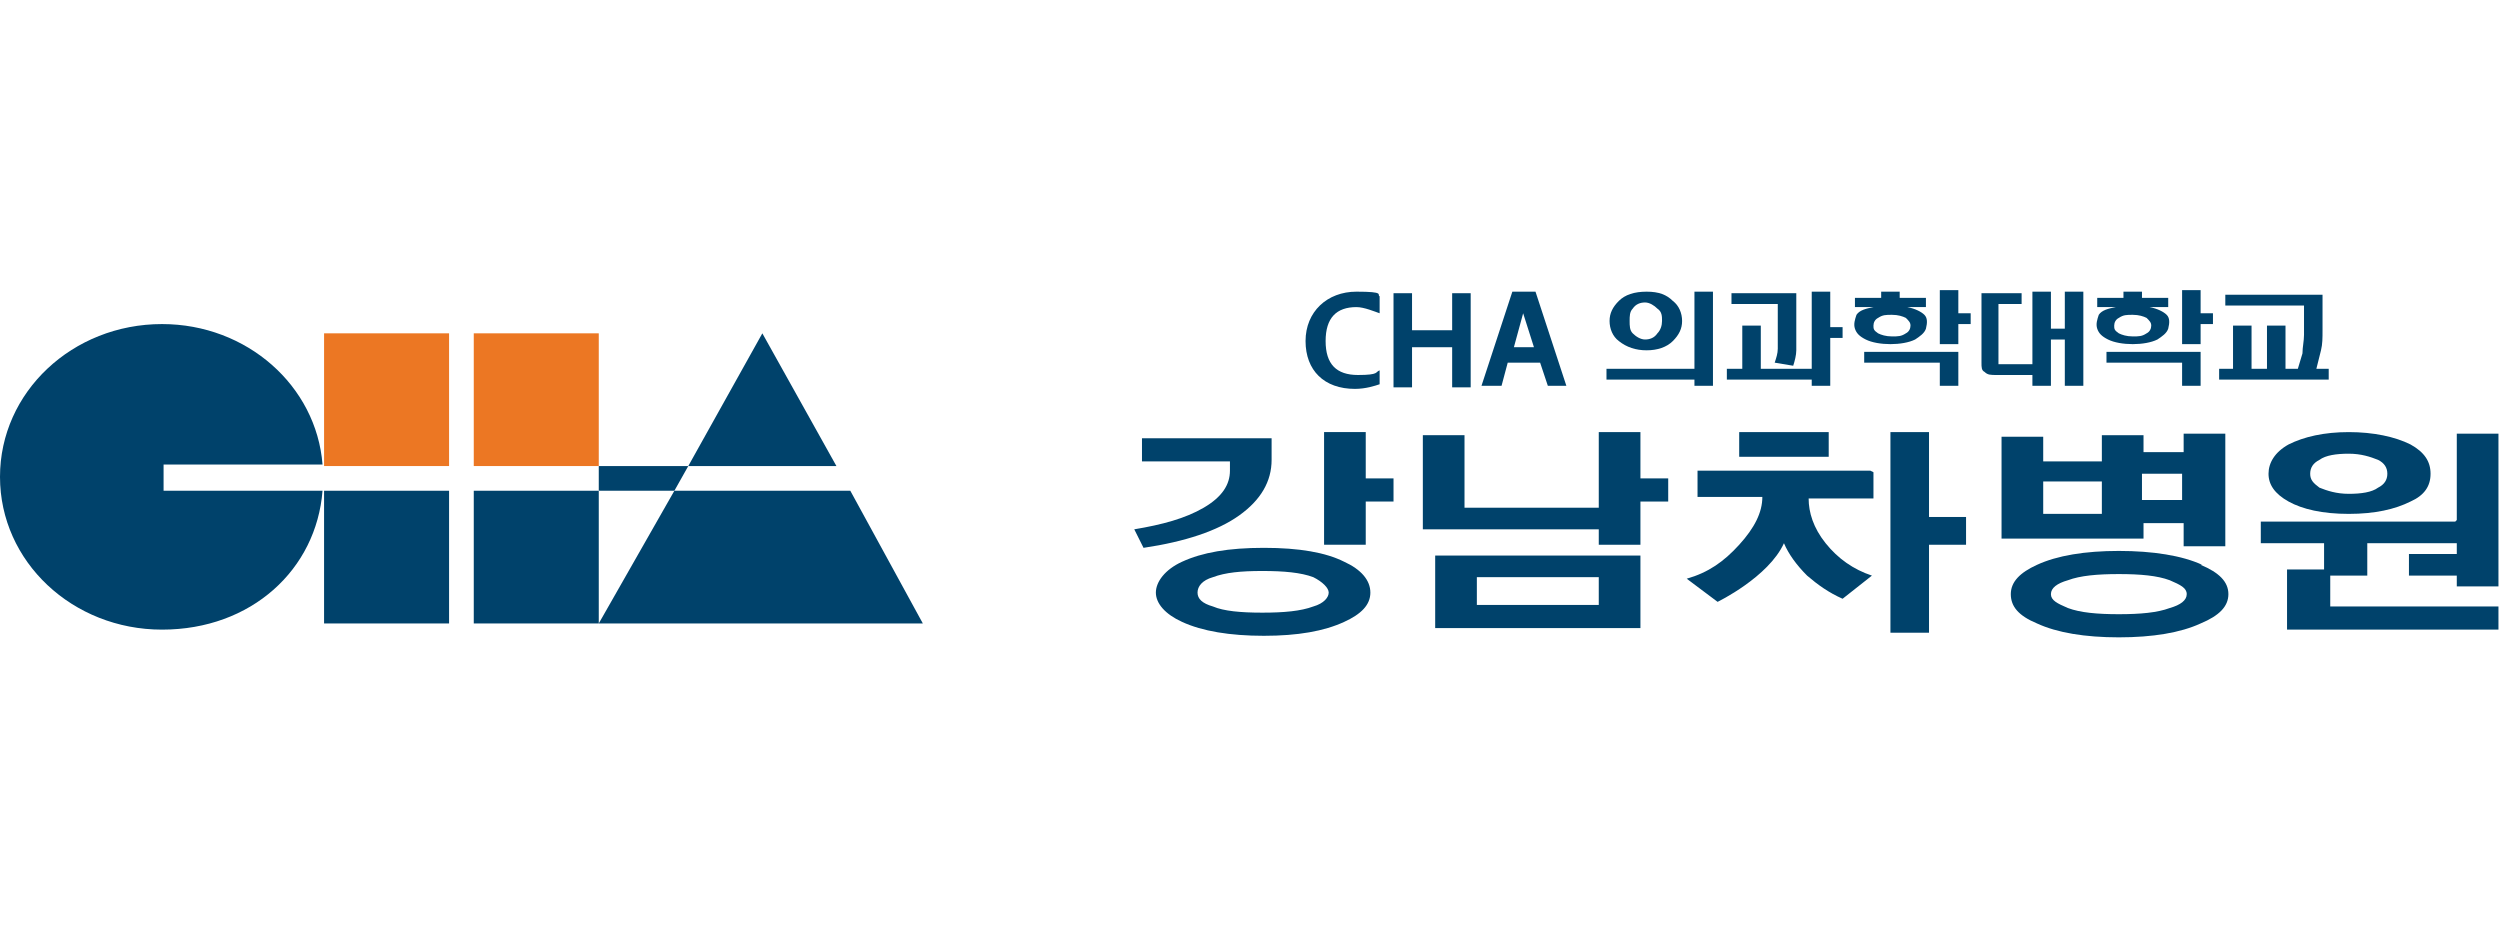 <?xml version="1.0" encoding="UTF-8"?>
<svg id="_레이어_1" xmlns="http://www.w3.org/2000/svg" version="1.1" viewBox="0 0 162 60">
  <!-- Generator: Adobe Illustrator 30.0.0, SVG Export Plug-In . SVG Version: 2.1.1 Build 123)  -->
  <defs>
    <style>
      .st0 {
        fill: #ec7723;
      }

      .st1 {
        fill: #00426b;
      }
    </style>
  </defs>
  <g id="Layer_1">
    <g>
      <g>
        <path class="st1" d="M0,30.9c0,5.5,4.7,9.9,10.5,9.9s10-3.9,10.4-9h-10.3v-1.7h10.3c-.4-5.1-4.9-9.1-10.4-9.1-5.8,0-10.5,4.4-10.5,9.9"/>
        <polygon class="st1" points="59.8 40.4 55.1 31.8 43.7 31.8 38.8 40.4 59.8 40.4"/>
        <polygon class="st1" points="49.4 21.6 44.6 30.2 54.2 30.2 49.4 21.6"/>
        <rect class="st1" x="30.7" y="31.8" width="8.1" height="8.6"/>
        <rect class="st1" x="21" y="31.8" width="8.1" height="8.6"/>
        <rect class="st0" x="30.7" y="21.6" width="8.1" height="8.6"/>
        <rect class="st0" x="21" y="21.6" width="8.1" height="8.6"/>
        <polygon class="st1" points="38.8 30.2 38.8 31.8 43.7 31.8 44.6 30.2 38.8 30.2"/>
      </g>
      <g>
        <g>
          <g>
            <path class="st1" d="M89.4,24.9c-.3.1-.9.3-1.6.3-2,0-3.2-1.2-3.2-3.1s1.4-3.2,3.3-3.2,1.3.2,1.5.3v1.1c-.3-.1-1-.4-1.5-.4-1.3,0-2,.7-2,2.2s.7,2.2,2.1,2.2,1.1-.2,1.4-.3v1h0Z"/>
            <path class="st1" d="M91.5,19v2.4h2.6v-2.4h1.2v6.1h-1.2v-2.6h-2.6v2.6h-1.2v-6.1h1.2Z"/>
            <path class="st1" d="M100.3,25h1.2l-2-6.1h-1.5l-2,6.1h1.3l.4-1.5h2.1l.5,1.5h0ZM98.1,22.5l.6-2.2.7,2.2h-1.4Z"/>
          </g>
          <g>
            <path class="st1" d="M109.8,18.9h1.2v6.1h-1.2v-.4h-5.7v-.7h5.7v-5ZM108.4,19.5c.4.3.6.8.6,1.3s-.2.9-.6,1.3c-.4.4-1,.6-1.7.6s-1.3-.2-1.8-.6c-.4-.3-.6-.8-.6-1.3s.2-.9.6-1.3c.4-.4,1-.6,1.8-.6s1.3.2,1.7.6ZM105.8,20c-.2.2-.2.5-.2.8s0,.6.2.8c.2.2.5.4.8.4s.6-.1.8-.4c.2-.2.3-.5.3-.8s0-.6-.3-.8c-.2-.2-.5-.4-.8-.4s-.6.1-.8.4Z"/>
            <path class="st1" d="M117.4,18.9h1.2v2.3h.8v.7h-.8v3.1h-1.2v-.4h-5.5v-.7h1v-2.8h1.2v2.8h3.3v-5h0ZM116.4,19.1v2.3c0,.5,0,1,0,1.3s-.1.7-.2,1l-1.2-.2c.1-.3.2-.6.2-.9,0-.3,0-.7,0-1.2v-1.7h-3v-.7h4.2,0Z"/>
            <path class="st1" d="M121.9,19.3v-.4h1.2v.4h1.7v.6h-1.2c.5.1.9.3,1.1.5.2.2.2.5.1.9-.1.3-.4.5-.7.7-.4.2-1,.3-1.6.3s-1.2-.1-1.6-.3c-.4-.2-.6-.4-.7-.7-.1-.3,0-.6.1-.9.2-.3.6-.4,1.1-.5h-1.2v-.6h1.7ZM126.9,22.8v2.2h-1.2v-1.5h-4.9v-.7s6.1,0,6.1,0ZM121.7,20.6c-.2.1-.3.3-.3.5s0,.3.3.5c.2.1.5.2.9.2s.6,0,.9-.2c.2-.1.3-.3.3-.5s-.1-.3-.3-.5c-.2-.1-.5-.2-.9-.2s-.6,0-.9.2ZM126.9,18.9v1.4h.8v.7h-.8v1.3h-1.2v-3.5h1.2Z"/>
            <path class="st1" d="M137.6,19.3v-.4h1.2v.4h1.7v.6h-1.2c.5.1.9.3,1.1.5.2.2.2.5.1.9-.1.3-.4.5-.7.7-.4.2-1,.3-1.6.3s-1.2-.1-1.6-.3c-.4-.2-.6-.4-.7-.7-.1-.3,0-.6.1-.9.2-.3.6-.4,1.1-.5h-1.2v-.6h1.7ZM142.6,22.8v2.2h-1.2v-1.5h-4.9v-.7s6.1,0,6.1,0ZM137.3,20.6c-.2.1-.3.3-.3.5s0,.3.3.5c.2.1.5.2.9.2s.6,0,.9-.2c.2-.1.3-.3.3-.5s-.1-.3-.3-.5c-.2-.1-.5-.2-.9-.2s-.6,0-.9.2ZM142.6,18.9v1.4h.8v.7h-.8v1.3h-1.2v-3.5h1.2Z"/>
            <path class="st1" d="M150.9,24.6h-7.1v-.7h.9v-2.8h1.2v2.8h1v-2.8h1.2v2.8h2.8v.7h0ZM150.5,19.1v2.3c0,.5,0,.9-.1,1.3s-.2.8-.3,1.2h-1.2c.1-.3.2-.7.3-1,0-.4.1-.8.1-1.2v-1.9h-5.1v-.7h6.3Z"/>
            <path class="st1" d="M130.9,19.7h-1.4v3.9h2.2v-4.7h1.2v2.4h.9v-2.4h1.2v6.1h-1.2v-3h-.9v3h-1.2v-.7h-2.3c-.4,0-.6,0-.8-.2-.2-.1-.2-.3-.2-.6v-4.5h2.6v.7"/>
          </g>
        </g>
        <g>
          <g>
            <rect class="st1" x="112.7" y="28" width="5.8" height="1.6"/>
            <polygon class="st1" points="125 33.5 125 30.5 125 28.9 125 28 122.5 28 122.5 41 125 41 125 35.3 127.4 35.3 127.4 33.5 125 33.5"/>
            <path class="st1" d="M121.2,30.5h-11.2v1.7h4.2c0,1-.5,2-1.5,3.1-1,1.1-2,1.8-3.4,2.2l2,1.5s3.3-1.6,4.3-3.8c.3.7.8,1.4,1.5,2.1.7.6,1.4,1.1,2.3,1.5l1.9-1.5c-1.2-.4-2.2-1.1-3-2.1-.8-1-1.1-2-1.1-2.9h4.2s0-1.7,0-1.7Z"/>
          </g>
          <g>
            <path class="st1" d="M82.4,28.3v1.5c0,1.4-.7,2.6-2.1,3.6-1.4,1-3.5,1.7-6.2,2.1l-.6-1.2c1.8-.3,3.3-.7,4.5-1.4,1.2-.7,1.7-1.5,1.7-2.4v-.6h-5.7v-1.5h8.4,0ZM87.1,36.4c1.1.5,1.7,1.2,1.7,2s-.6,1.4-1.7,1.9c-1.3.6-3,.9-5.2.9s-4-.3-5.3-.9c-1.1-.5-1.7-1.2-1.7-1.9s.6-1.5,1.7-2c1.3-.6,3-.9,5.3-.9s4,.3,5.2.9ZM78.6,37.4c-.7.2-1,.6-1,1s.3.7,1,.9c.7.3,1.8.4,3.2.4s2.5-.1,3.3-.4c.7-.2,1-.6,1-.9s-.4-.7-1-1c-.8-.3-1.9-.4-3.3-.4s-2.4.1-3.2.4ZM88.5,28v3h1.8v1.5h-1.8v2.8h-2.7v-7.3h2.7Z"/>
            <path class="st1" d="M103.6,28h2.7v3h1.8v1.5h-1.8v2.8h-2.7v-1h-11.4v-6.1h2.7v4.7h8.7v-4.8h0ZM106.3,36v4.7h-13.3v-4.7h13.3ZM95.7,37.4v1.8h7.9v-1.8h-7.9Z"/>
          </g>
          <path class="st1" d="M132.4,28.2v1.7h3.8v-1.7h2.7v1.1h2.6v-1.2h2.7v7.3h-2.7v-1.5h-2.6v1h-9.2v-6.6s2.7,0,2.7,0ZM142.6,36.6c1.2.5,1.8,1.1,1.8,1.9s-.6,1.4-1.8,1.9c-1.3.6-3.1.9-5.3.9s-4-.3-5.3-.9c-1.2-.5-1.7-1.1-1.7-1.9s.6-1.4,1.7-1.9c1.3-.6,3.1-.9,5.3-.9s4.1.3,5.4.9ZM132.4,31.2v2.1h3.8v-2.1h-3.8ZM134,37.6c-.7.2-1.1.5-1.1.9s.4.6,1.1.9c.8.3,1.9.4,3.3.4s2.5-.1,3.3-.4c.7-.2,1.1-.5,1.1-.9s-.4-.6-1.1-.9c-.8-.3-1.9-.4-3.3-.4s-2.5.1-3.3.4ZM141.4,32.4v-1.7h-2.6v1.7s2.6,0,2.6,0Z"/>
          <path class="st1" d="M159.2,33.7v-5.6h2.7v9.9h-2.7v-.7h-3.1v-1.4h3.1v-.7h-5.8v2.1h-2.4v2h10.9v1.5h-13.7v-3.9h2.4v-1.7h-4.1v-1.4h12.6ZM156.2,28.8c.9.5,1.3,1.1,1.3,1.9s-.4,1.4-1.3,1.8c-1,.5-2.3.8-4,.8s-3-.3-3.9-.8c-.9-.5-1.3-1.1-1.3-1.8s.4-1.4,1.3-1.9c1-.5,2.3-.8,3.9-.8s3,.3,4,.8ZM150.3,29.8c-.4.2-.6.5-.6.9s.2.6.6.9c.5.2,1.1.4,1.9.4s1.5-.1,1.9-.4c.4-.2.6-.5.6-.9s-.2-.7-.6-.9c-.5-.2-1.1-.4-1.9-.4s-1.5.1-1.9.4Z"/>
        </g>
      </g>
    </g>
  </g>
</svg>